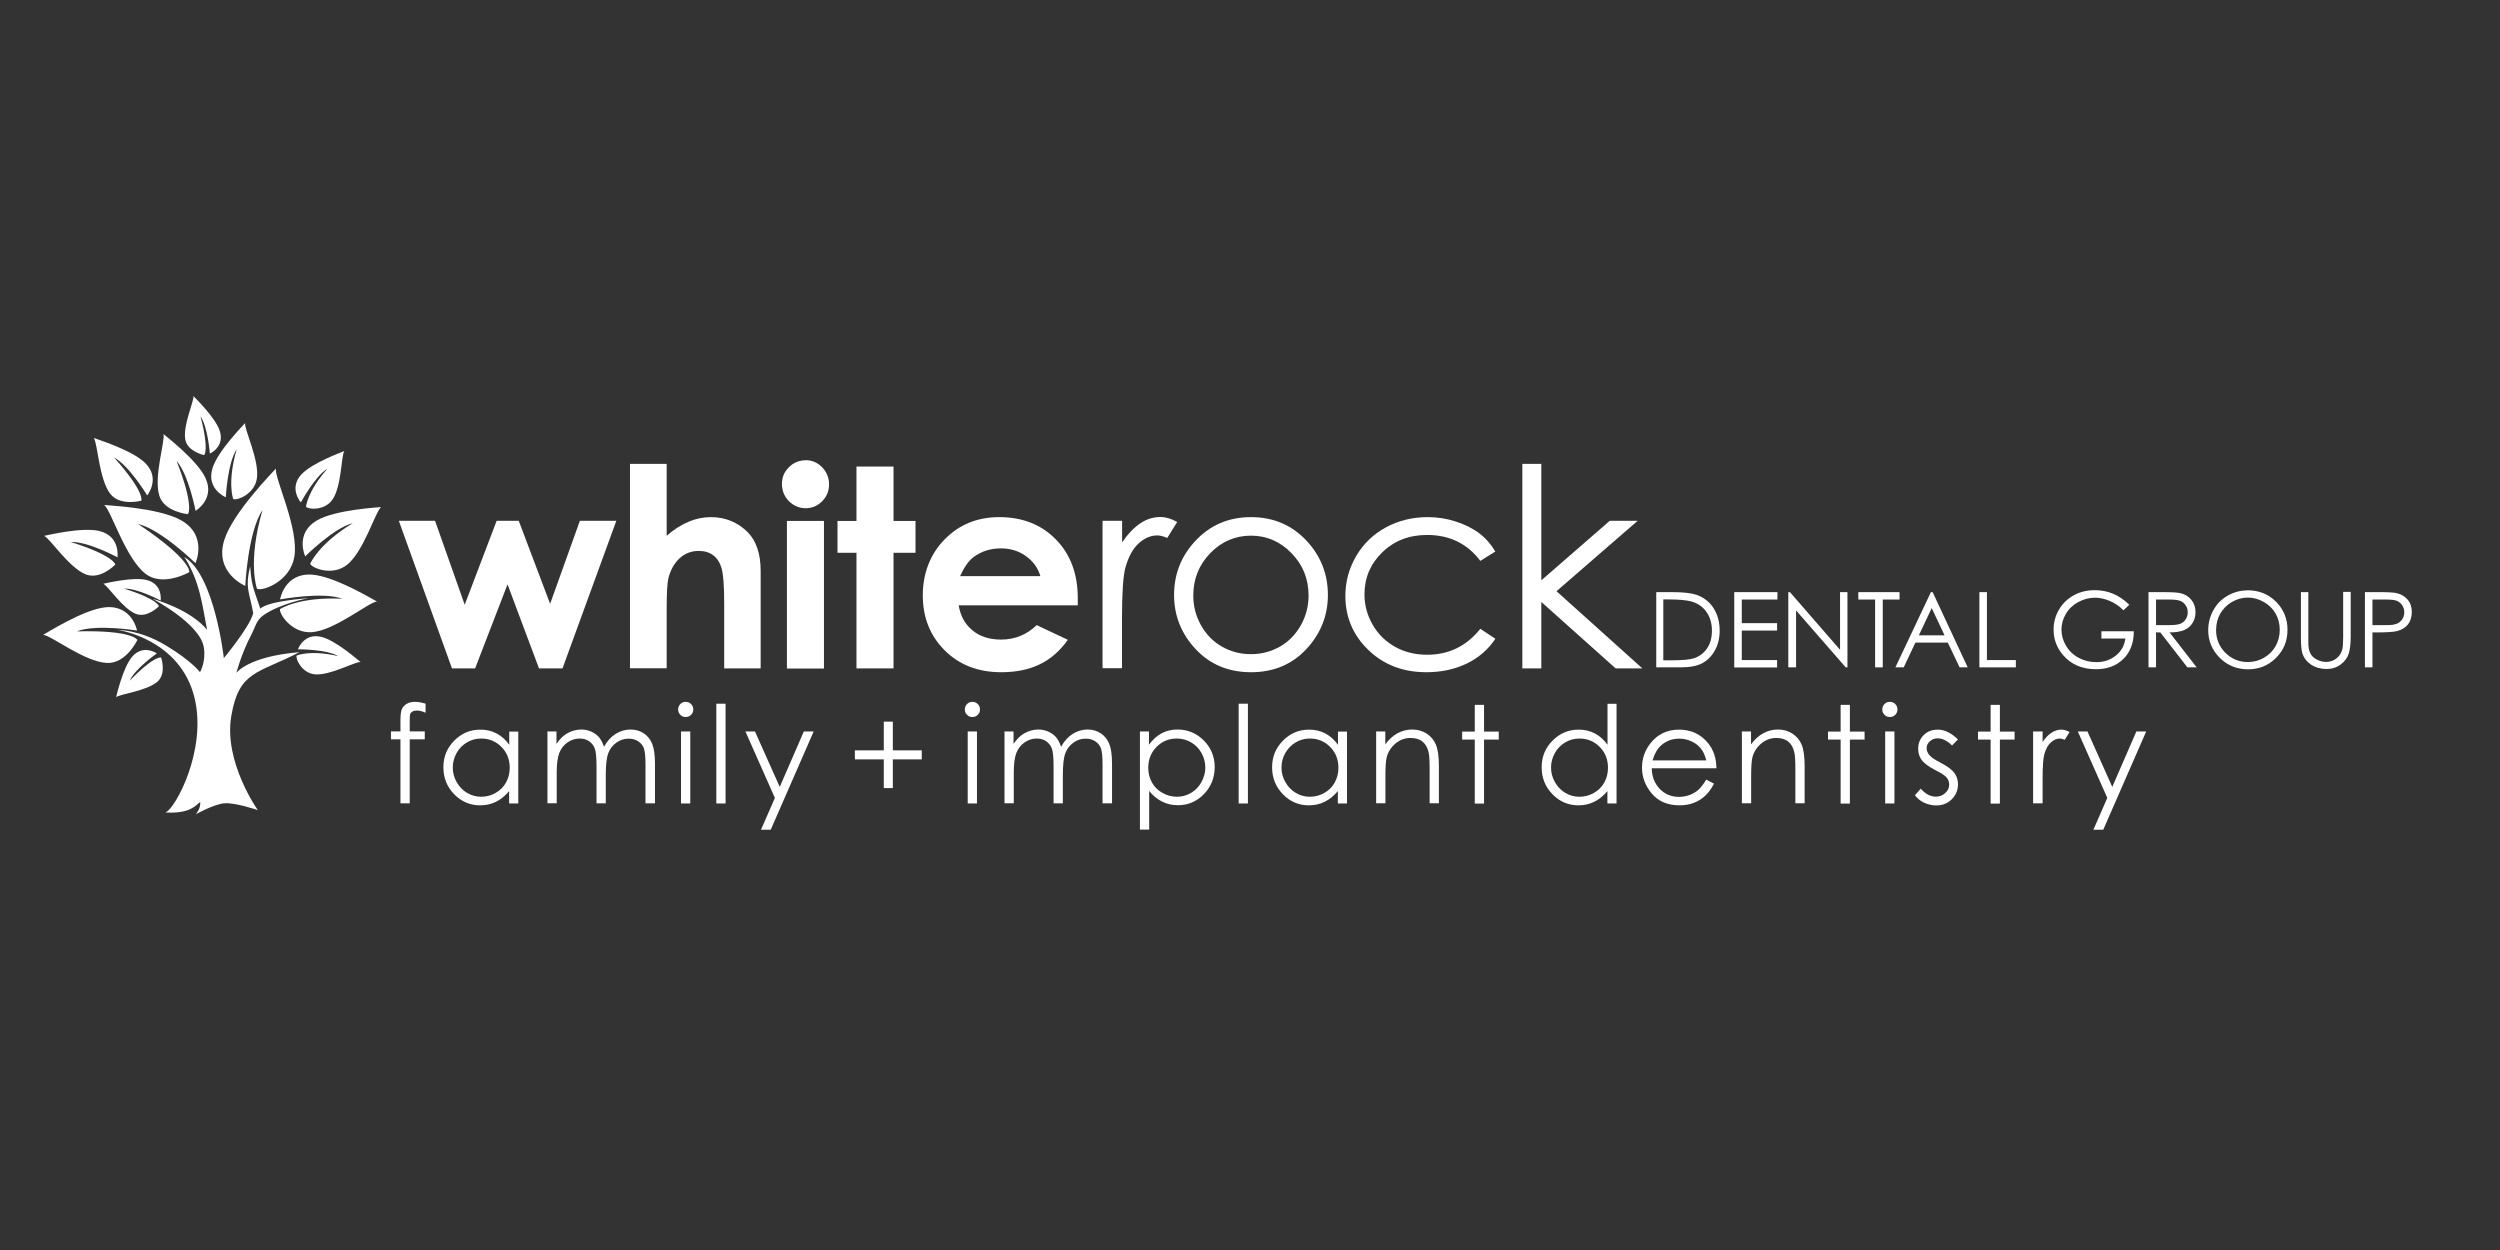 <svg xmlns="http://www.w3.org/2000/svg" id="Layer_1" data-name="Layer 1" width="3in" height="1.5in" viewBox="0 0 216 108"><rect x="0" y="0" width="216" height="108" fill="#333333" stroke="none"/><g><path d="M22.28,70s-2.96-4.15-2.3-8.11,2.29-3.67,5.89-5.54c-4.44,.36-5.45,1.79-5.45,1.79,0,0,.45-1.72,1.31-3.33,.3-.57,.41-1.23,1.04-1.66,1.49-1.03,3.86-1.46,3.86-1.46,0,0-3.34,.2-4.14,.89-.71-2.04-.75-2.12-.88-3.65-.44,1.86-.09,2.12,.27,4.04-.29,1.19-2.54,3.89-2.54,3.89,0,0-.8-7.18-3.41-8.73,1.34,2.1,1.55,4.15,1.96,6.29-1.45-1.8-4.7-2.68-4.7-2.68,0,0,4.08,2.14,4.42,4.18,.21,1.25-.33,2.16-.33,2.16,0,0-.68-.95-2.96-2.32s-4.14-1.33-4.14-1.33c0,0,5.39,.75,6.63,5.87,1.1,4.53-1.7,9.64-2.52,9.9,2.2,.12,2.64-.65,3.01-.91,.05,.61-.39,1.07-.39,1.07,0,0,1.49-.84,2.42-.95s2.96,.59,2.96,.59Z" style="fill: #fff;"></path><path d="M21.19,50.62s-2.7-1.12-1.81-3.97c.74-2.37,4.27-5.94,4.46-6.17-.15,.82,2.01,5.16,1.59,7.63-.35,2.11-2.69,2.98-3.22,2.77,0,0-.86-2.24,.47-6.81-1.27,1.9-1.49,6.56-1.49,6.56Z" style="fill: #fff;"></path><path d="M11.84,54.48s-.41-2.22-2.72-2.01c-1.91,.18-5.18,2.28-5.39,2.38,.65,.02,3.58,2.35,5.52,2.43,1.65,.07,2.62-1.99,2.62-1.99,0,0-.37-.86-5.23-.74,1.64-.65,5.2-.07,5.2-.07Z" style="fill: #fff;"></path><path d="M24.2,51.79s.37-2.3,2.75-2.14c1.98,.13,5.4,2.22,5.62,2.32-.67,.03-3.64,2.51-5.63,2.65-1.7,.12-2.82-1.54-2.75-1.99,0,0,1.58-1.08,5.38-.9-1.71-.63-5.37,.06-5.37,.06Z" style="fill: #fff;"></path><path d="M25.74,56.1s.51-1.45,2.04-1.07c1.27,.32,3.25,2.08,3.37,2.17-.44-.06-2.66,1.2-3.97,1.06-1.12-.13-1.65-1.33-1.55-1.62,0,0,1.15-.52,3.6,.05-1.03-.61-3.49-.59-3.49-.59Z" style="fill: #fff;"></path><path d="M26.37,48.07s-.92-1.97,1-3.1c1.6-.94,5.34-1.13,5.56-1.16-.5,.38-1.49,3.85-2.96,5-1.26,.98-2.98,.29-3.17-.09,0,0,.65-1.67,3.68-3.52-1.65,.41-4.11,2.87-4.11,2.87Z" style="fill: #fff;"></path><path d="M26,43.41s-1.08-1.2,.04-2.42c.93-1.01,3.56-1.95,3.71-2.02-.27,.37-.23,3.06-1.03,4.2-.68,.97-2.06,.85-2.28,.62,0,0,.1-1.33,1.86-3.3-1.09,.65-2.31,2.93-2.31,2.93Z" style="fill: #fff;"></path><path d="M16.89,48.65s1.08-2.37-1.23-3.69c-1.92-1.1-6.39-1.29-6.66-1.33,.6,.44,1.82,4.59,3.58,5.95,1.51,1.16,3.78-.15,3.78-.15,0,0,.22-1.05-4.43-4.16,1.98,.47,4.95,3.38,4.95,3.38Z" style="fill: #fff;"></path><path d="M13.88,51.88s.21-1.42-1.22-1.77c-1.19-.29-3.59,.3-3.74,.33,.39,.14,1.67,2.15,2.82,2.6,.98,.38,1.99-.66,1.99-.66,0,0-.04-.59-3-1.52,1.12-.06,3.15,1.03,3.15,1.03Z" style="fill: #fff;"></path><path d="M13.54,56.45s-1.18-.82-2.13,.3c-.79,.93-1.34,3.35-1.38,3.49,.3-.28,2.67-.53,3.59-1.36,.78-.71,.3-2.07,.3-2.07,0,0-.55-.23-2.71,2,.45-1.03,2.33-2.35,2.33-2.35Z" style="fill: #fff;"></path><path d="M16.89,44.14s1.73-1.02,.85-2.87c-.73-1.54-3.47-3.63-3.62-3.77,.18,.54-.87,3.7-.35,5.34,.44,1.4,2.46,1.58,2.46,1.58,0,0,.6-.57-.97-4.59,1.04,1.17,1.64,4.32,1.64,4.32Z" style="fill: #fff;"></path><path d="M19.5,42.96s-1.7-.71-1.14-2.51c.46-1.5,2.7-3.75,2.82-3.9-.1,.52,1.27,3.26,1.01,4.82-.22,1.33-1.7,1.89-2.04,1.75,0,0-.54-1.41,.3-4.3-.8,1.2-.94,4.14-.94,4.14Z" style="fill: #fff;"></path><path d="M10.15,48.15s.27-1.82-1.56-2.27c-1.52-.37-4.6,.39-4.78,.42,.49,.18,2.14,2.76,3.61,3.33,1.26,.49,2.54-.85,2.54-.85,0,0-.06-.76-3.84-1.95,1.44-.07,4.03,1.32,4.03,1.32Z" style="fill: #fff;"></path><path d="M12.72,42.8s1.19-1.46-.19-2.81c-1.14-1.12-4.25-2.07-4.43-2.15,.34,.42,.44,3.55,1.43,4.83,.85,1.09,2.68,.59,2.68,.59,0,0,.35-.7-2.35-3.73,1.3,.69,2.86,3.28,2.86,3.28Z" style="fill: #fff;"></path><path d="M18.13,39.19s1.32-.58,.85-1.98c-.39-1.16-2.17-2.88-2.27-2.99,.08,.4-.93,2.56-.7,3.77,.2,1.03,1.62,1.33,1.62,1.33,0,0,.48-.35-.31-3.35,.64,.92,.81,3.21,.81,3.21Z" style="fill: #fff;"></path></g><g><path d="M34.46,45h3.13l2.56,7.25,2.76-7.25h1.91l2.71,7.17,2.57-7.17h3.15l-4.65,12.75h-2.03l-2.72-7.26-2.8,7.26h-2l-4.59-12.75Z" style="fill: #fff;"></path><path d="M54.43,40.08h3.17v6.21c.62-.54,1.25-.94,1.89-1.21,.63-.27,1.27-.4,1.92-.4,1.27,0,2.33,.44,3.2,1.31,.74,.76,1.11,1.87,1.11,3.34v8.42h-3.15v-5.59c0-1.48-.07-2.48-.21-3-.14-.52-.38-.91-.72-1.17s-.76-.39-1.26-.39c-.65,0-1.2,.21-1.67,.64-.46,.43-.79,1.02-.97,1.76-.09,.38-.14,1.26-.14,2.62v5.12h-3.17v-17.67Z" style="fill: #fff;"></path><path d="M69.59,39.76c.56,0,1.04,.2,1.44,.61,.4,.41,.6,.9,.6,1.48s-.2,1.06-.6,1.46-.87,.6-1.42,.6-1.05-.21-1.45-.61c-.4-.41-.6-.91-.6-1.49s.2-1.04,.6-1.44c.4-.4,.88-.6,1.44-.6Zm-1.6,5.25h3.2v12.75h-3.2v-12.75Z" style="fill: #fff;"></path><path d="M74,40.31h3.2v4.7h1.9v2.75h-1.9v9.99h-3.2v-9.99h-1.64v-2.75h1.64v-4.7Z" style="fill: #fff;"></path><path d="M93.1,52.3h-10.27c.15,.91,.54,1.63,1.19,2.16,.64,.54,1.47,.8,2.47,.8,1.19,0,2.22-.42,3.08-1.25l2.69,1.27c-.67,.95-1.48,1.66-2.41,2.11-.94,.46-2.05,.69-3.34,.69-2,0-3.63-.63-4.89-1.89-1.26-1.26-1.89-2.84-1.89-4.74s.63-3.56,1.88-4.84c1.25-1.28,2.83-1.93,4.72-1.93,2.01,0,3.64,.64,4.9,1.93,1.26,1.28,1.89,2.98,1.89,5.09v.61Zm-3.21-2.52c-.21-.71-.63-1.29-1.25-1.73-.62-.45-1.34-.67-2.17-.67-.89,0-1.67,.25-2.35,.75-.42,.31-.81,.86-1.17,1.65h6.94Z" style="fill: #fff;"></path><path d="M95.27,45h1.68v1.86c.5-.73,1.03-1.28,1.58-1.65s1.13-.54,1.73-.54c.45,0,.94,.14,1.45,.43l-.86,1.38c-.34-.15-.63-.22-.87-.22-.55,0-1.07,.22-1.58,.67s-.89,1.15-1.16,2.09c-.2,.73-.3,2.19-.3,4.4v4.31h-1.68v-12.75Z" style="fill: #fff;"></path><path d="M108.09,44.68c1.96,0,3.59,.71,4.88,2.13,1.17,1.3,1.76,2.83,1.76,4.6s-.62,3.34-1.86,4.67c-1.24,1.33-2.83,2-4.78,2s-3.55-.67-4.79-2c-1.24-1.33-1.86-2.89-1.86-4.67s.59-3.3,1.76-4.59c1.29-1.43,2.92-2.14,4.89-2.14Zm0,1.6c-1.36,0-2.54,.5-3.52,1.51-.98,1.01-1.47,2.23-1.47,3.66,0,.92,.22,1.78,.67,2.58,.45,.8,1.05,1.41,1.81,1.84,.76,.43,1.59,.65,2.5,.65s1.74-.22,2.5-.65c.76-.43,1.36-1.05,1.81-1.84,.45-.8,.67-1.66,.67-2.58,0-1.43-.49-2.65-1.48-3.66-.98-1.01-2.15-1.51-3.51-1.51Z" style="fill: #fff;"></path><path d="M129.2,47.65l-1.3,.81c-1.12-1.49-2.66-2.24-4.6-2.24-1.55,0-2.84,.5-3.87,1.5-1.03,1-1.54,2.21-1.54,3.64,0,.93,.24,1.8,.71,2.62,.47,.82,1.12,1.45,1.94,1.91s1.75,.68,2.77,.68c1.87,0,3.4-.75,4.59-2.24l1.3,.86c-.61,.92-1.43,1.63-2.45,2.13s-2.2,.76-3.51,.76c-2.02,0-3.69-.64-5.01-1.92-1.33-1.28-1.99-2.84-1.99-4.67,0-1.23,.31-2.38,.93-3.44,.62-1.06,1.47-1.88,2.56-2.48,1.09-.59,2.3-.89,3.64-.89,.84,0,1.66,.13,2.44,.39s1.45,.59,2,1.01c.55,.41,1.01,.94,1.39,1.58Z" style="fill: #fff;"></path><path d="M131.53,40.08h1.64v10.06l5.91-5.14h2.41l-7.01,6.08,7.42,6.67h-2.31l-6.42-5.74v5.74h-1.64v-17.67Z" style="fill: #fff;"></path></g><g><path d="M36.77,60.8v.78c-.29-.13-.54-.19-.75-.19-.16,0-.29,.03-.39,.09-.1,.06-.17,.14-.19,.22-.03,.08-.04,.3-.04,.65v.84s1.3,0,1.3,0v.69h-1.3v5.53h-.8v-5.53h-.82v-.69h.82v-.97c0-.45,.04-.76,.12-.95,.08-.19,.22-.34,.42-.46,.2-.12,.43-.17,.71-.17,.26,0,.57,.05,.93,.16Z" style="fill: #fff;"></path><path d="M44.78,63.2v6.22h-.79v-1.07c-.34,.41-.71,.71-1.13,.92-.42,.21-.87,.31-1.37,.31-.88,0-1.63-.32-2.25-.96-.62-.64-.93-1.41-.93-2.33s.31-1.66,.94-2.3c.63-.64,1.38-.95,2.27-.95,.51,0,.97,.11,1.39,.33,.41,.22,.78,.54,1.09,.98v-1.14h.79Zm-3.2,.61c-.45,0-.86,.11-1.23,.33-.38,.22-.68,.53-.9,.92-.22,.4-.33,.81-.33,1.26s.11,.86,.34,1.26c.22,.4,.53,.71,.9,.93,.38,.22,.78,.33,1.22,.33s.85-.11,1.24-.33,.69-.52,.9-.9c.21-.38,.32-.8,.32-1.27,0-.72-.24-1.32-.71-1.8-.47-.48-1.06-.73-1.75-.73Z" style="fill: #fff;"></path><path d="M47.28,63.2h.8v1.07c.28-.4,.56-.69,.86-.87,.4-.24,.83-.37,1.28-.37,.3,0,.59,.06,.86,.18,.27,.12,.49,.28,.66,.47,.17,.2,.32,.48,.45,.84,.27-.49,.6-.86,1-1.11,.4-.25,.83-.38,1.29-.38,.43,0,.81,.11,1.14,.33,.33,.22,.57,.52,.73,.91,.16,.39,.24,.97,.24,1.75v3.39h-.82v-3.39c0-.67-.05-1.12-.14-1.37s-.26-.45-.49-.6c-.23-.15-.5-.23-.82-.23-.39,0-.74,.11-1.06,.34s-.56,.53-.7,.91c-.15,.38-.22,1.02-.22,1.91v2.43h-.8v-3.18c0-.75-.05-1.26-.14-1.53-.09-.27-.26-.48-.49-.65-.23-.16-.51-.24-.83-.24-.37,0-.72,.11-1.04,.33-.32,.22-.56,.52-.71,.9-.15,.38-.23,.95-.23,1.73v2.63h-.8v-6.22Z" style="fill: #fff;"></path><path d="M59.24,60.64c.18,0,.34,.06,.47,.19,.13,.13,.19,.29,.19,.47s-.06,.33-.19,.46c-.13,.13-.28,.19-.47,.19s-.33-.06-.46-.19c-.13-.13-.19-.28-.19-.46s.06-.34,.19-.47c.13-.13,.28-.19,.46-.19Zm-.4,2.56h.8v6.22h-.8v-6.22Z" style="fill: #fff;"></path><path d="M61.89,60.8h.8v8.62h-.8v-8.62Z" style="fill: #fff;"></path><path d="M64.38,63.2h.85l2.14,4.79,2.08-4.79h.85l-3.71,8.49h-.84l1.2-2.75-2.55-5.75Z" style="fill: #fff;"></path><path d="M76.36,64.83v-2.48h.78v2.48h2.5v.78h-2.5v2.48h-.78v-2.48h-2.5v-.78h2.5Z" style="fill: #fff;"></path><path d="M84.01,60.64c.18,0,.34,.06,.47,.19,.13,.13,.19,.29,.19,.47s-.06,.33-.19,.46c-.13,.13-.28,.19-.47,.19s-.33-.06-.46-.19c-.13-.13-.19-.28-.19-.46s.06-.34,.19-.47c.13-.13,.28-.19,.46-.19Zm-.4,2.56h.8v6.22h-.8v-6.22Z" style="fill: #fff;"></path><path d="M86.77,63.2h.8v1.07c.28-.4,.56-.69,.86-.87,.4-.24,.83-.37,1.28-.37,.3,0,.59,.06,.86,.18,.27,.12,.49,.28,.66,.47,.17,.2,.32,.48,.45,.84,.27-.49,.6-.86,1-1.11,.4-.25,.83-.38,1.29-.38,.43,0,.81,.11,1.14,.33,.33,.22,.57,.52,.73,.91,.16,.39,.24,.97,.24,1.75v3.39h-.82v-3.39c0-.67-.05-1.12-.14-1.37-.1-.25-.26-.45-.49-.6-.23-.15-.5-.23-.82-.23-.39,0-.74,.11-1.06,.34s-.56,.53-.7,.91c-.15,.38-.22,1.02-.22,1.91v2.43h-.8v-3.18c0-.75-.05-1.26-.14-1.53-.09-.27-.26-.48-.49-.65-.23-.16-.51-.24-.83-.24-.37,0-.72,.11-1.04,.33-.32,.22-.56,.52-.71,.9-.15,.38-.23,.95-.23,1.73v2.63h-.8v-6.22Z" style="fill: #fff;"></path><path d="M98.47,63.2h.8v1.14c.32-.43,.68-.76,1.09-.98,.41-.22,.87-.33,1.38-.33,.88,0,1.64,.32,2.27,.95,.63,.64,.94,1.4,.94,2.3s-.31,1.69-.93,2.33c-.62,.64-1.37,.96-2.25,.96-.49,0-.95-.1-1.36-.31-.42-.21-.79-.51-1.12-.92v3.34h-.8v-8.49Zm3.2,.61c-.69,0-1.27,.24-1.75,.73s-.71,1.08-.71,1.8c0,.47,.11,.9,.32,1.27,.21,.38,.51,.68,.91,.9,.39,.22,.81,.33,1.25,.33s.83-.11,1.21-.33,.68-.53,.9-.93c.22-.4,.34-.82,.34-1.26s-.11-.86-.33-1.26-.52-.7-.9-.92c-.38-.22-.79-.33-1.23-.33Z" style="fill: #fff;"></path><path d="M107.02,60.8h.8v8.62h-.8v-8.62Z" style="fill: #fff;"></path><path d="M116.38,63.2v6.22h-.79v-1.07c-.34,.41-.71,.71-1.13,.92-.42,.21-.87,.31-1.37,.31-.88,0-1.63-.32-2.25-.96-.62-.64-.93-1.41-.93-2.33s.31-1.66,.94-2.3c.63-.64,1.38-.95,2.27-.95,.51,0,.97,.11,1.39,.33,.41,.22,.78,.54,1.09,.98v-1.14h.79Zm-3.2,.61c-.45,0-.86,.11-1.23,.33s-.68,.53-.9,.92-.33,.81-.33,1.26,.11,.86,.34,1.26c.22,.4,.53,.71,.9,.93s.78,.33,1.22,.33,.85-.11,1.24-.33,.69-.52,.9-.9c.21-.38,.32-.8,.32-1.27,0-.72-.24-1.32-.71-1.8s-1.06-.73-1.75-.73Z" style="fill: #fff;"></path><path d="M118.89,63.2h.8v1.11c.32-.43,.67-.75,1.06-.96s.81-.32,1.27-.32,.88,.12,1.24,.35c.36,.24,.63,.55,.8,.95,.17,.4,.26,1.02,.26,1.87v3.2h-.8v-2.97c0-.72-.03-1.19-.09-1.43-.09-.41-.27-.72-.53-.93s-.61-.31-1.03-.31c-.48,0-.92,.16-1.3,.48-.38,.32-.64,.72-.76,1.19-.08,.31-.11,.87-.11,1.69v2.28h-.8v-6.22Z" style="fill: #fff;"></path><path d="M127.42,60.9h.8v2.31h1.27v.69h-1.27v5.53h-.8v-5.53h-1.09v-.69h1.09v-2.31Z" style="fill: #fff;"></path><path d="M139.67,60.8v8.62h-.79v-1.07c-.34,.41-.71,.71-1.13,.92-.42,.21-.87,.31-1.37,.31-.88,0-1.63-.32-2.25-.96-.62-.64-.93-1.41-.93-2.33s.31-1.66,.94-2.3c.63-.64,1.38-.95,2.27-.95,.51,0,.97,.11,1.39,.33,.41,.22,.78,.54,1.09,.98v-3.54h.79Zm-3.2,3.01c-.45,0-.86,.11-1.23,.33-.38,.22-.68,.53-.9,.92-.22,.4-.33,.81-.33,1.26s.11,.86,.34,1.26c.22,.4,.53,.71,.9,.93s.78,.33,1.22,.33,.85-.11,1.24-.33c.39-.22,.69-.52,.9-.9,.21-.38,.32-.8,.32-1.27,0-.72-.24-1.32-.71-1.8-.47-.48-1.06-.73-1.75-.73Z" style="fill: #fff;"></path><path d="M147.42,67.36l.67,.35c-.22,.43-.48,.78-.77,1.05-.29,.27-.62,.47-.98,.61s-.77,.21-1.23,.21c-1.01,0-1.81-.33-2.38-1s-.86-1.42-.86-2.25c0-.79,.24-1.49,.73-2.11,.61-.78,1.44-1.18,2.47-1.18s1.91,.4,2.54,1.21c.45,.57,.68,1.28,.69,2.13h-5.59c.01,.72,.25,1.31,.69,1.78,.45,.46,1,.69,1.65,.69,.32,0,.62-.05,.92-.16,.3-.11,.55-.26,.76-.44s.44-.48,.68-.88Zm0-1.67c-.11-.43-.26-.77-.47-1.02-.2-.26-.47-.46-.81-.62-.34-.16-.69-.23-1.06-.23-.61,0-1.13,.2-1.57,.59-.32,.29-.56,.71-.73,1.29h4.63Z" style="fill: #fff;"></path><path d="M150.49,63.2h.8v1.11c.32-.43,.67-.75,1.06-.96s.81-.32,1.27-.32,.88,.12,1.24,.35c.36,.24,.63,.55,.8,.95,.17,.4,.26,1.02,.26,1.87v3.2h-.8v-2.97c0-.72-.03-1.19-.09-1.43-.09-.41-.27-.72-.53-.93s-.61-.31-1.03-.31c-.48,0-.92,.16-1.3,.48-.38,.32-.64,.72-.76,1.19-.08,.31-.11,.87-.11,1.69v2.28h-.8v-6.22Z" style="fill: #fff;"></path><path d="M159.03,60.9h.8v2.31h1.27v.69h-1.27v5.53h-.8v-5.53h-1.09v-.69h1.09v-2.31Z" style="fill: #fff;"></path><path d="M163.28,60.64c.18,0,.34,.06,.47,.19,.13,.13,.19,.29,.19,.47s-.06,.33-.19,.46c-.13,.13-.28,.19-.47,.19s-.33-.06-.46-.19c-.13-.13-.19-.28-.19-.46s.06-.34,.19-.47c.13-.13,.28-.19,.46-.19Zm-.4,2.56h.8v6.22h-.8v-6.22Z" style="fill: #fff;"></path><path d="M169.17,63.88l-.51,.53c-.43-.42-.85-.62-1.25-.62-.26,0-.48,.09-.67,.26-.19,.17-.28,.37-.28,.6,0,.2,.08,.39,.23,.58,.15,.19,.47,.41,.96,.66,.6,.31,1,.61,1.21,.89,.21,.29,.31,.62,.31,.98,0,.51-.18,.94-.54,1.3s-.81,.53-1.34,.53c-.36,0-.7-.08-1.03-.23s-.6-.37-.81-.65l.5-.57c.41,.46,.84,.69,1.3,.69,.32,0,.59-.1,.82-.31,.23-.21,.34-.45,.34-.73,0-.23-.07-.43-.22-.61-.15-.18-.48-.4-1.01-.66-.56-.29-.94-.58-1.15-.86-.2-.28-.3-.6-.3-.97,0-.47,.16-.86,.48-1.18s.73-.47,1.22-.47c.57,0,1.15,.28,1.73,.84Z" style="fill: #fff;"></path><path d="M171.99,60.9h.8v2.31h1.27v.69h-1.27v5.53h-.8v-5.53h-1.09v-.69h1.09v-2.31Z" style="fill: #fff;"></path><path d="M175.66,63.2h.82v.91c.24-.36,.5-.63,.77-.8,.27-.18,.55-.27,.85-.27,.22,0,.46,.07,.71,.21l-.42,.67c-.17-.07-.31-.11-.42-.11-.27,0-.52,.11-.77,.33-.25,.22-.44,.56-.57,1.02-.1,.35-.15,1.07-.15,2.15v2.1h-.82v-6.22Z" style="fill: #fff;"></path><path d="M179.51,63.2h.85l2.14,4.79,2.08-4.79h.85l-3.71,8.49h-.85l1.2-2.75-2.55-5.75Z" style="fill: #fff;"></path></g><g><path d="M143.1,57.66v-6.5h1.35c.97,0,1.68,.08,2.12,.23,.63,.22,1.12,.6,1.48,1.15,.35,.55,.53,1.19,.53,1.95,0,.65-.14,1.22-.42,1.72s-.65,.86-1.1,1.1c-.45,.24-1.08,.35-1.89,.35h-2.07Zm.62-.61h.75c.9,0,1.52-.06,1.87-.17,.49-.16,.87-.45,1.15-.86,.28-.41,.42-.92,.42-1.52,0-.63-.15-1.16-.46-1.61-.3-.44-.73-.75-1.27-.91-.41-.12-1.08-.19-2.01-.19h-.46v5.25Z" style="fill: #fff;"></path><path d="M149.84,51.16h3.73v.64h-3.08v2.04h3.05v.64h-3.05v2.55h3.05v.64h-3.7v-6.5Z" style="fill: #fff;"></path><path d="M154.51,57.66v-6.5h.14l4.33,4.98v-4.98h.64v6.5h-.15l-4.29-4.92v4.92h-.67Z" style="fill: #fff;"></path><path d="M160.56,51.8v-.64h3.56v.64h-1.45v5.86h-.66v-5.86h-1.45Z" style="fill: #fff;"></path><path d="M166.98,51.16l3.03,6.5h-.7l-1.02-2.14h-2.8l-1.01,2.14h-.72l3.07-6.5h.16Zm-.08,1.38l-1.11,2.35h2.22l-1.11-2.35Z" style="fill: #fff;"></path><path d="M171.02,51.16h.65v5.87h2.5v.63h-3.15v-6.5Z" style="fill: #fff;"></path><path d="M183.97,52.25l-.5,.48c-.36-.36-.76-.63-1.19-.81s-.85-.28-1.26-.28c-.51,0-1,.13-1.46,.38-.46,.25-.82,.59-1.07,1.02-.25,.43-.38,.88-.38,1.36s.13,.95,.39,1.39,.62,.79,1.09,1.04,.97,.38,1.52,.38c.67,0,1.23-.19,1.7-.57s.74-.87,.82-1.47h-2.07v-.63h2.8c0,1-.3,1.8-.9,2.39s-1.38,.89-2.37,.89c-1.2,0-2.15-.41-2.85-1.23-.54-.63-.81-1.36-.81-2.19,0-.62,.15-1.19,.46-1.72,.31-.53,.73-.94,1.27-1.24s1.15-.45,1.83-.45c.55,0,1.07,.1,1.56,.3,.49,.2,.96,.52,1.42,.96Z" style="fill: #fff;"></path><path d="M185.63,51.16h1.29c.72,0,1.21,.03,1.47,.09,.39,.09,.7,.28,.94,.57,.24,.29,.36,.65,.36,1.07,0,.35-.08,.67-.25,.93-.17,.27-.4,.47-.71,.61s-.74,.21-1.28,.21l2.34,3.02h-.8l-2.34-3.02h-.37v3.02h-.65v-6.5Zm.65,.64v2.21h1.12c.43,0,.75-.03,.96-.11,.21-.08,.37-.21,.49-.4s.17-.38,.17-.61-.06-.42-.18-.59c-.12-.18-.27-.31-.46-.38-.19-.08-.51-.12-.96-.12h-1.15Z" style="fill: #fff;"></path><path d="M194.18,51c.98,0,1.81,.33,2.47,.99,.66,.66,.99,1.47,.99,2.43s-.33,1.76-.99,2.42-1.47,.99-2.42,.99-1.78-.33-2.44-.99-1-1.46-1-2.39c0-.62,.15-1.2,.45-1.74s.71-.95,1.24-1.25,1.09-.45,1.69-.45Zm.03,.63c-.48,0-.94,.13-1.37,.38-.43,.25-.77,.59-1.01,1.01-.24,.42-.36,.9-.36,1.42,0,.77,.27,1.42,.8,1.96,.54,.53,1.18,.8,1.94,.8,.5,0,.97-.12,1.4-.37s.76-.58,1-1c.24-.42,.36-.9,.36-1.42s-.12-.98-.36-1.4c-.24-.42-.58-.75-1.02-1-.44-.25-.9-.38-1.39-.38Z" style="fill: #fff;"></path><path d="M198.79,51.16h.65v3.92c0,.47,0,.76,.03,.87,.03,.26,.11,.47,.23,.64s.3,.32,.54,.43,.49,.17,.74,.17c.22,0,.42-.05,.62-.14s.36-.22,.49-.38c.13-.16,.23-.36,.29-.59,.04-.16,.07-.5,.07-1.02v-3.92h.65v3.92c0,.58-.06,1.05-.17,1.41-.11,.36-.34,.67-.68,.93s-.75,.4-1.23,.4c-.52,0-.97-.13-1.35-.38-.37-.25-.62-.58-.75-.99-.08-.25-.12-.71-.12-1.37v-3.92Z" style="fill: #fff;"></path><path d="M204.33,51.16h1.29c.74,0,1.24,.03,1.5,.1,.37,.09,.67,.28,.91,.56,.24,.28,.35,.64,.35,1.07s-.12,.79-.34,1.07c-.23,.28-.55,.47-.95,.57-.29,.07-.85,.11-1.65,.11h-.46v3.02h-.65v-6.5Zm.65,.64v2.21h1.1c.44,.01,.77-.03,.98-.11s.37-.21,.49-.39,.18-.38,.18-.61-.06-.42-.18-.6-.27-.31-.47-.39-.51-.11-.95-.11h-1.15Z" style="fill: #fff;"></path></g></svg>